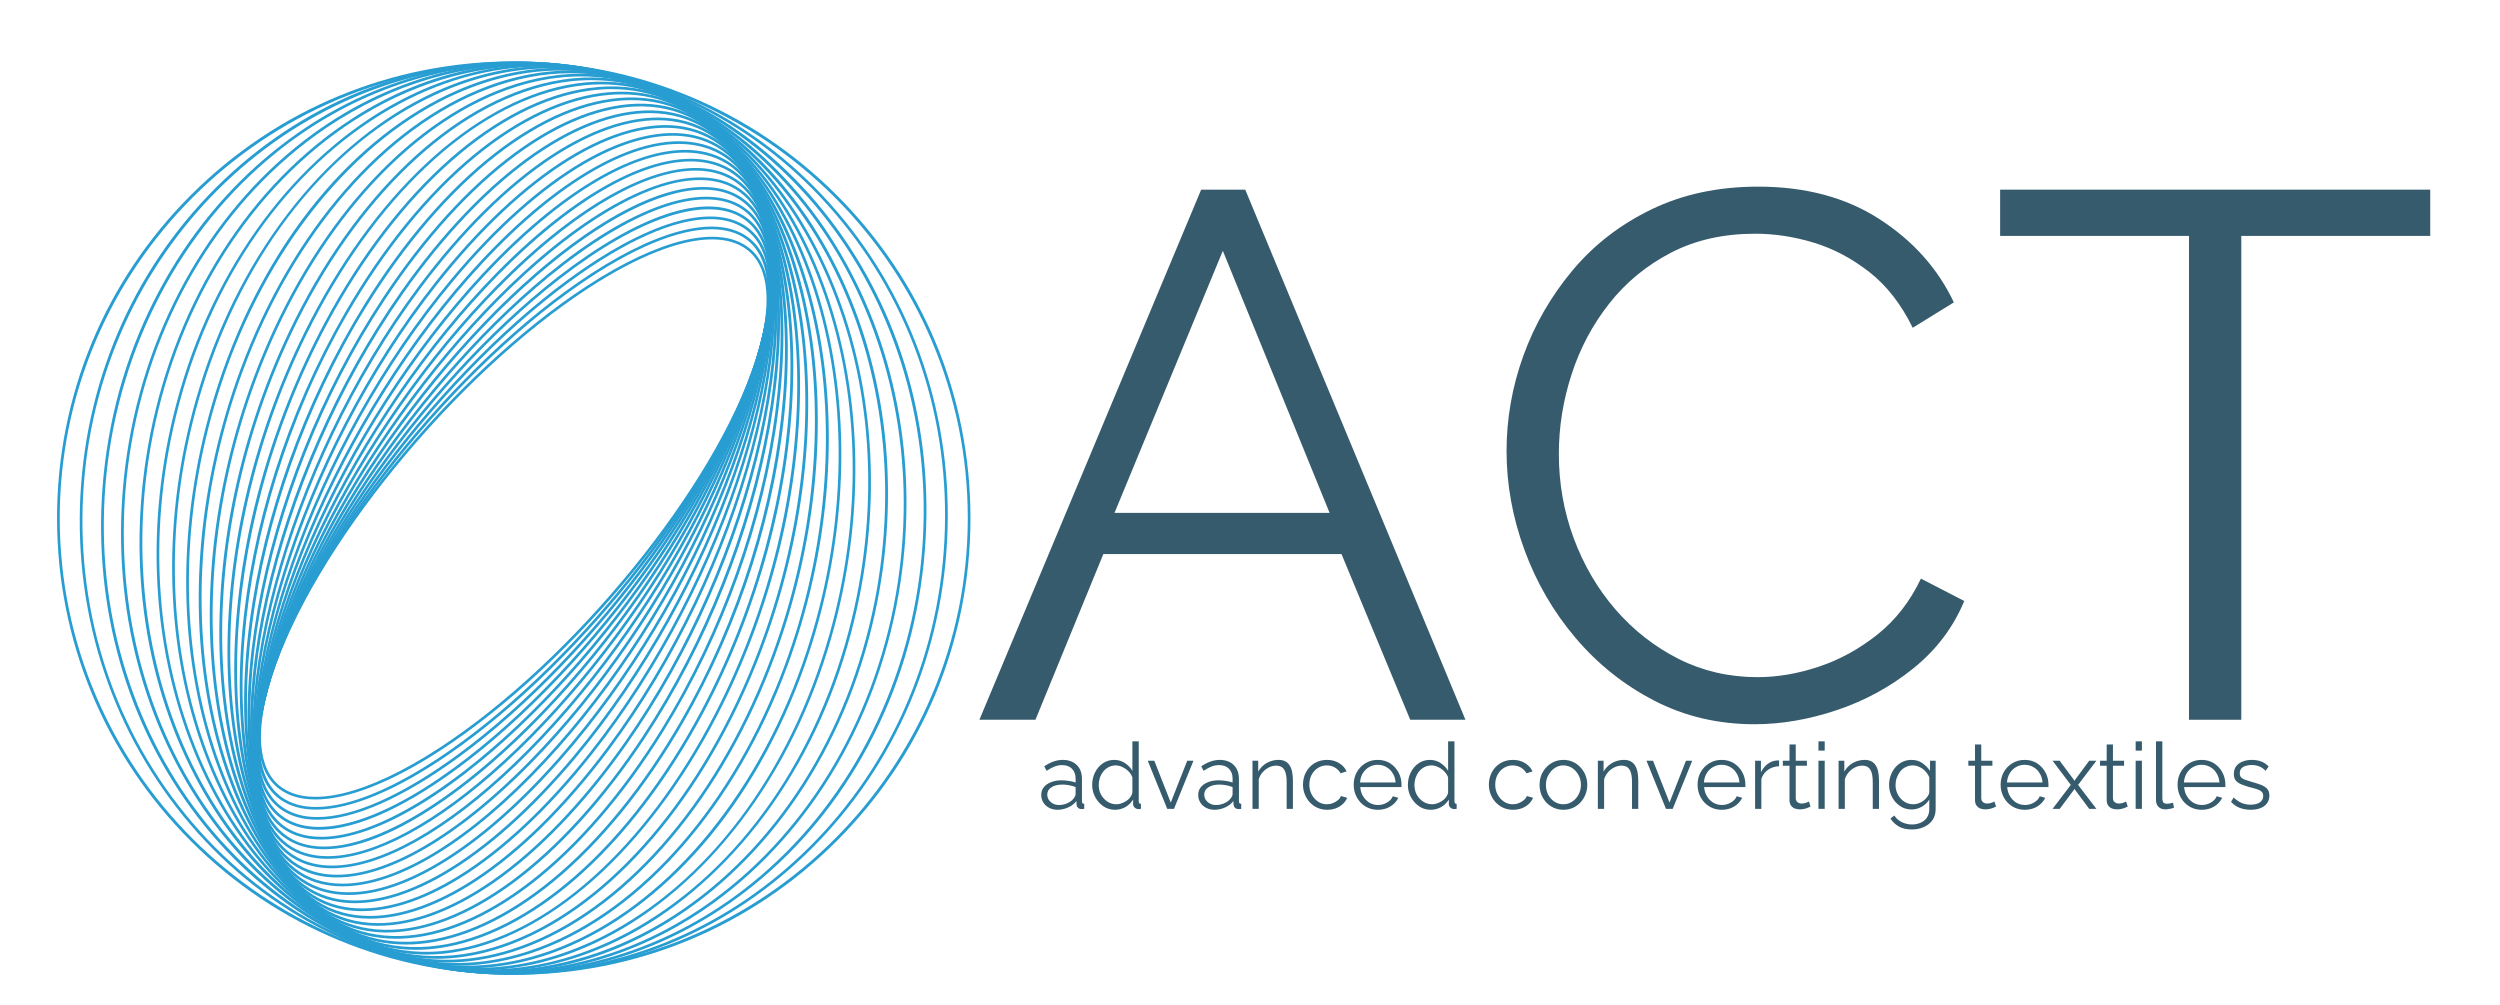 <svg xmlns="http://www.w3.org/2000/svg" xmlns:xlink="http://www.w3.org/1999/xlink" width="500" viewBox="0 0 375 150.75" height="201" preserveAspectRatio="xMidYMid meet"><defs><g></g><clipPath id="fc875254aa"><path d="M 18 9 L 136 9 L 136 146.977 L 18 146.977 Z M 18 9 " clip-rule="nonzero"></path></clipPath><clipPath id="e318113d05"><path d="M 15 9 L 139 9 L 139 146.977 L 15 146.977 Z M 15 9 " clip-rule="nonzero"></path></clipPath><clipPath id="3e8c6aab97"><path d="M 11 9 L 143 9 L 143 146.977 L 11 146.977 Z M 11 9 " clip-rule="nonzero"></path></clipPath><clipPath id="ee248095c8"><path d="M 8.555 9 L 145.574 9 L 145.574 146.977 L 8.555 146.977 Z M 8.555 9 " clip-rule="nonzero"></path></clipPath></defs><path fill="#289dd2" d="M 47.316 119.918 C 45.105 119.918 43.258 119.387 41.836 118.305 C 38.281 115.59 37.766 109.578 40.391 101.379 C 46.512 82.23 67.883 55.996 88.031 42.891 C 98.941 35.793 107.781 33.695 112.285 37.133 C 115.84 39.844 116.355 45.855 113.734 54.055 C 107.613 73.203 86.238 99.441 66.094 112.547 C 58.617 117.406 52.117 119.922 47.316 119.922 Z M 106.793 35.91 C 102.09 35.91 95.668 38.41 88.254 43.23 C 68.172 56.293 46.871 82.434 40.777 101.504 C 38.211 109.527 38.676 115.379 42.086 117.984 C 46.441 121.309 55.113 119.203 65.871 112.203 C 85.953 99.145 107.254 73.004 113.352 53.934 C 115.918 45.906 115.453 40.055 112.043 37.453 C 110.688 36.418 108.914 35.91 106.793 35.91 Z M 106.793 35.91 " fill-opacity="1" fill-rule="nonzero"></path><path fill="#289dd2" d="M 47.414 121.441 C 45.277 121.441 43.465 120.941 42.031 119.926 C 38.305 117.277 37.543 111.516 39.828 103.266 C 45.207 83.82 66.227 56.504 86.688 42.363 C 97.98 34.555 107.242 32.059 112.094 35.508 C 115.82 38.156 116.582 43.918 114.301 52.172 C 108.918 71.613 87.898 98.934 67.441 113.074 L 67.324 112.906 L 67.441 113.074 C 59.477 118.578 52.52 121.441 47.414 121.441 Z M 106.699 34.387 C 101.691 34.387 94.82 37.234 86.918 42.695 C 66.527 56.789 45.578 84.008 40.219 103.371 C 38.016 111.328 38.742 117.09 42.266 119.594 C 43.637 120.566 45.375 121.047 47.43 121.047 C 52.438 121.047 59.309 118.199 67.211 112.738 C 87.602 98.645 108.551 71.426 113.91 52.062 C 116.113 44.105 115.387 38.344 111.863 35.84 C 110.492 34.867 108.754 34.387 106.699 34.387 Z M 106.699 34.387 " fill-opacity="1" fill-rule="nonzero"></path><path fill="#289dd2" d="M 47.598 122.957 C 45.531 122.957 43.754 122.488 42.316 121.539 C 38.469 119 37.441 113.344 39.34 105.176 C 43.926 85.477 64.516 57.094 85.242 41.902 C 96.898 33.359 106.582 30.441 111.812 33.895 C 115.66 36.434 116.688 42.094 114.789 50.258 C 110.203 69.957 89.613 98.344 68.887 113.531 L 68.766 113.367 L 68.887 113.531 C 60.441 119.723 53.031 122.957 47.598 122.957 Z M 106.508 32.871 C 101.184 32.871 93.863 36.086 85.48 42.23 C 64.82 57.371 44.301 85.648 39.734 105.266 C 37.875 113.254 38.848 118.762 42.539 121.199 C 43.918 122.113 45.629 122.559 47.617 122.559 C 52.941 122.559 60.262 119.344 68.645 113.203 C 89.305 98.062 109.824 69.781 114.391 50.168 C 116.25 42.18 115.281 36.672 111.59 34.234 C 110.207 33.32 108.496 32.871 106.508 32.871 Z M 106.508 32.871 " fill-opacity="1" fill-rule="nonzero"></path><path fill="#289dd2" d="M 47.875 124.461 C 45.883 124.461 44.141 124.027 42.695 123.145 C 38.723 120.719 37.418 115.172 38.934 107.109 C 42.668 87.199 62.75 57.773 83.699 41.52 C 95.691 32.215 105.801 28.848 111.434 32.289 C 115.406 34.715 116.711 40.258 115.195 48.324 C 111.461 68.234 91.379 97.66 70.43 113.914 C 61.516 120.828 53.645 124.461 47.875 124.461 Z M 106.273 31.398 C 104.477 31.398 102.457 31.754 100.258 32.469 C 95.43 34.035 89.941 37.191 83.945 41.84 C 63.062 58.043 43.051 87.355 39.328 107.184 C 37.852 115.066 39.086 120.469 42.906 122.801 C 45.512 124.391 49.301 124.449 53.871 122.965 C 58.695 121.398 64.184 118.246 70.18 113.594 L 70.305 113.754 L 70.18 113.594 C 91.062 97.395 111.078 68.078 114.797 48.25 C 116.273 40.367 115.039 34.969 111.223 32.637 C 109.871 31.812 108.203 31.398 106.273 31.398 Z M 106.273 31.398 " fill-opacity="1" fill-rule="nonzero"></path><path fill="#289dd2" d="M 48.203 125.926 C 46.277 125.926 44.586 125.531 43.176 124.738 C 39.07 122.434 37.492 117.012 38.613 109.066 C 41.441 88.984 60.93 58.551 82.055 41.223 C 88.234 36.152 93.945 32.668 99.035 30.859 C 103.922 29.117 108.043 29.062 110.953 30.699 C 115.059 33.004 116.637 38.426 115.516 46.371 C 112.688 66.453 93.199 96.887 72.074 114.215 C 65.895 119.281 60.184 122.77 55.094 124.578 C 52.574 125.477 50.254 125.926 48.203 125.926 Z M 105.926 29.914 C 103.922 29.914 101.648 30.355 99.168 31.238 C 94.199 33.008 88.371 36.566 82.312 41.535 C 61.254 58.805 41.832 89.125 39.012 109.121 C 37.918 116.891 39.426 122.168 43.375 124.387 C 46.18 125.961 50.184 125.898 54.961 124.195 C 59.93 122.43 65.758 118.867 71.816 113.898 C 92.875 96.629 112.297 66.309 115.113 46.312 C 116.211 38.547 114.703 33.27 110.754 31.047 C 109.406 30.293 107.781 29.914 105.926 29.914 Z M 105.926 29.914 " fill-opacity="1" fill-rule="nonzero"></path><path fill="#289dd2" d="M 48.641 127.387 C 46.797 127.387 45.16 127.031 43.762 126.312 C 39.516 124.133 37.656 118.848 38.379 111.031 C 40.246 90.828 59.055 59.414 80.309 41.004 C 86.527 35.617 92.578 31.703 97.805 29.684 C 102.898 27.711 107.242 27.52 110.363 29.121 C 114.609 31.301 116.469 36.586 115.746 44.402 C 113.879 64.605 95.07 96.02 73.816 114.43 L 73.684 114.273 L 73.816 114.43 C 67.598 119.816 61.547 123.734 56.32 125.754 C 53.504 126.844 50.918 127.387 48.641 127.387 Z M 105.508 28.449 C 99.098 28.449 90.211 32.969 80.578 41.312 C 59.395 59.664 40.645 90.957 38.785 111.07 C 38.078 118.707 39.863 123.855 43.949 125.953 C 45.293 126.645 46.863 126.984 48.621 126.984 C 55.031 126.984 63.918 122.465 73.551 114.121 C 94.734 95.77 113.484 64.477 115.344 44.363 C 116.051 36.727 114.266 31.582 110.18 29.48 C 108.832 28.789 107.266 28.449 105.508 28.449 Z M 105.508 28.449 " fill-opacity="1" fill-rule="nonzero"></path><path fill="#289dd2" d="M 49.148 128.824 C 47.418 128.824 45.844 128.512 44.465 127.867 C 40.074 125.82 37.922 120.684 38.246 113.012 C 39.094 92.738 57.137 60.379 78.465 40.883 C 91.098 29.332 102.762 24.355 109.66 27.57 C 114.051 29.613 116.203 34.75 115.879 42.422 C 115.031 62.695 96.988 95.055 75.66 114.551 C 65.555 123.793 56.07 128.824 49.148 128.824 Z M 104.953 27.008 C 98.152 27.008 88.773 32.008 78.738 41.18 C 57.48 60.617 39.496 92.844 38.652 113.027 C 38.336 120.523 40.406 125.527 44.637 127.5 C 45.969 128.121 47.492 128.426 49.172 128.426 C 55.973 128.426 65.355 123.426 75.391 114.25 C 96.645 94.816 114.629 62.586 115.477 42.406 C 115.789 34.91 113.723 29.906 109.492 27.934 C 108.156 27.312 106.633 27.008 104.953 27.008 Z M 104.953 27.008 " fill-opacity="1" fill-rule="nonzero"></path><path fill="#289dd2" d="M 49.797 130.238 C 48.152 130.238 46.641 129.961 45.289 129.395 C 40.742 127.492 38.297 122.512 38.215 114.992 C 37.992 94.703 55.176 61.441 76.52 40.855 C 89.352 28.48 101.434 22.941 108.84 26.039 C 113.387 27.941 115.832 32.922 115.914 40.438 C 116.137 60.73 98.953 93.992 77.609 114.578 L 77.469 114.43 L 77.609 114.578 C 67.121 124.691 57.137 130.238 49.797 130.238 Z M 104.309 25.594 C 97.09 25.594 87.211 31.105 76.801 41.148 C 55.523 61.668 38.398 94.793 38.621 114.988 C 38.703 122.332 41.062 127.184 45.445 129.02 C 46.758 129.566 48.227 129.836 49.82 129.836 C 57.039 129.836 66.918 124.328 77.328 114.285 C 98.605 93.766 115.73 60.641 115.508 40.441 C 115.426 33.098 113.066 28.246 108.684 26.414 C 107.371 25.863 105.902 25.594 104.309 25.594 Z M 104.309 25.594 " fill-opacity="1" fill-rule="nonzero"></path><path fill="#289dd2" d="M 50.539 131.617 C 48.996 131.617 47.559 131.375 46.242 130.891 C 41.531 129.145 38.781 124.332 38.289 116.977 C 36.938 96.723 53.168 62.605 74.473 40.93 C 87.449 27.723 99.941 21.598 107.883 24.543 C 112.598 26.289 115.348 31.098 115.84 38.457 C 117.191 58.711 100.961 92.824 79.656 114.504 C 68.824 125.527 58.328 131.617 50.539 131.617 Z M 103.57 24.219 C 95.902 24.219 85.52 30.27 74.762 41.215 C 53.527 62.816 37.348 96.793 38.691 116.949 C 39.176 124.133 41.832 128.82 46.383 130.508 C 54.172 133.398 66.5 127.305 79.367 114.215 L 79.512 114.359 L 79.367 114.215 C 100.598 92.613 116.781 58.637 115.434 38.48 C 114.953 31.297 112.293 26.609 107.742 24.922 C 106.469 24.449 105.07 24.215 103.57 24.215 Z M 103.57 24.219 " fill-opacity="1" fill-rule="nonzero"></path><path fill="#289dd2" d="M 51.371 132.953 C 49.941 132.953 48.594 132.754 47.34 132.352 C 42.449 130.77 39.383 126.137 38.477 118.953 C 35.941 98.797 51.125 63.875 72.324 41.113 C 85.398 27.078 98.281 20.34 106.789 23.086 C 111.68 24.664 114.746 29.297 115.652 36.48 C 118.188 56.637 103.004 91.559 81.805 114.32 L 81.656 114.184 L 81.805 114.32 C 70.656 126.289 59.645 132.953 51.371 132.953 Z M 102.738 22.883 C 94.59 22.883 83.691 29.5 72.621 41.387 C 51.492 64.074 36.355 98.848 38.879 118.902 C 39.766 125.918 42.73 130.434 47.465 131.965 C 48.684 132.355 49.996 132.551 51.387 132.551 C 59.535 132.551 70.434 125.93 81.508 114.043 C 102.637 91.359 117.773 56.586 115.246 36.531 C 114.363 29.512 111.395 25 106.664 23.469 C 105.445 23.074 104.129 22.883 102.738 22.883 Z M 102.738 22.883 " fill-opacity="1" fill-rule="nonzero"></path><path fill="#289dd2" d="M 52.289 134.246 C 50.992 134.246 49.754 134.086 48.586 133.766 C 43.5 132.367 40.109 127.926 38.785 120.918 C 35.008 100.918 49.047 65.246 70.078 41.406 C 83.188 26.547 96.445 19.164 105.543 21.668 C 110.629 23.062 114.02 27.504 115.344 34.516 C 119.121 54.516 105.082 90.184 84.051 114.027 L 83.898 113.891 L 84.051 114.027 C 72.625 126.977 61.09 134.246 52.289 134.246 Z M 101.82 21.59 C 93.148 21.59 81.73 28.812 70.383 41.676 C 49.422 65.438 35.426 100.949 39.184 120.844 C 40.477 127.691 43.766 132.023 48.691 133.375 C 57.637 135.836 70.742 128.5 83.746 113.758 C 104.707 89.996 118.699 54.484 114.941 34.59 C 113.648 27.746 110.359 23.41 105.434 22.059 C 104.293 21.746 103.086 21.59 101.82 21.59 Z M 101.82 21.59 " fill-opacity="1" fill-rule="nonzero"></path><path fill="#289dd2" d="M 53.234 135.48 C 52.109 135.48 51.027 135.363 50 135.133 C 44.699 133.934 40.973 129.695 39.219 122.867 C 34.145 103.09 46.934 66.734 67.73 41.82 C 74.23 34.035 81.051 27.953 87.457 24.227 C 93.695 20.605 99.461 19.246 104.133 20.301 C 109.434 21.5 113.16 25.742 114.914 32.566 C 119.988 52.344 107.195 88.703 86.398 113.613 C 79.898 121.398 73.078 127.484 66.672 131.203 C 61.809 134.031 57.23 135.477 53.238 135.477 Z M 100.891 20.359 C 96.969 20.359 92.461 21.789 87.66 24.578 C 81.297 28.277 74.512 34.328 68.039 42.078 C 47.316 66.902 34.562 103.098 39.609 122.762 C 41.32 129.434 44.945 133.574 50.086 134.734 C 54.652 135.77 60.316 134.426 66.465 130.855 C 72.828 127.152 79.613 121.105 86.086 113.352 L 86.242 113.48 L 86.086 113.352 C 106.809 88.531 119.562 52.336 114.516 32.668 C 112.805 25.996 109.184 21.855 104.043 20.695 C 103.043 20.469 101.988 20.355 100.891 20.355 Z M 100.891 20.359 " fill-opacity="1" fill-rule="nonzero"></path><path fill="#289dd2" d="M 54.316 136.672 C 53.375 136.672 52.465 136.594 51.586 136.438 C 46.051 135.461 41.969 131.43 39.777 124.789 C 33.352 105.301 44.797 68.32 65.285 42.355 C 71.73 34.188 78.609 27.73 85.176 23.68 C 91.566 19.738 97.57 18.117 102.539 18.996 C 108.074 19.977 112.156 24.004 114.348 30.648 C 120.773 50.133 109.332 87.113 88.84 113.082 L 88.68 112.953 L 88.84 113.082 C 82.395 121.25 75.516 127.707 68.953 131.754 C 63.691 134.996 58.691 136.668 54.316 136.668 Z M 99.809 19.168 C 95.512 19.168 90.586 20.82 85.387 24.023 C 78.859 28.051 72.02 34.473 65.605 42.605 C 45.191 68.477 33.777 105.289 40.164 124.66 C 42.305 131.156 46.277 135.09 51.656 136.039 C 56.527 136.898 62.434 135.301 68.738 131.41 C 75.266 127.387 82.105 120.961 88.523 112.832 C 108.938 86.961 120.352 50.148 113.965 30.773 C 111.82 24.281 107.848 20.348 102.469 19.398 C 101.613 19.246 100.727 19.168 99.809 19.168 Z M 99.809 19.168 " fill-opacity="1" fill-rule="nonzero"></path><path fill="#289dd2" d="M 55.48 137.801 C 54.762 137.801 54.059 137.758 53.367 137.672 C 47.578 136.941 43.117 133.137 40.473 126.676 C 32.645 107.551 42.637 70.02 62.746 43.016 C 69.105 34.48 76.008 27.652 82.719 23.266 C 89.246 19 95.484 17.098 100.758 17.762 C 106.551 18.496 111.012 22.297 113.656 28.758 C 121.484 47.883 111.492 85.414 91.383 112.418 C 85.023 120.953 78.121 127.781 71.41 132.168 C 65.734 135.879 60.277 137.801 55.484 137.801 Z M 98.645 18.035 C 93.93 18.035 88.551 19.938 82.938 23.602 C 76.27 27.961 69.398 34.758 63.07 43.254 C 43.039 70.156 33.07 107.512 40.848 126.52 C 43.434 132.84 47.781 136.555 53.418 137.27 C 54.09 137.355 54.781 137.395 55.484 137.395 C 60.195 137.395 65.578 135.496 71.188 131.828 C 77.855 127.469 84.727 120.676 91.055 112.18 C 111.09 85.273 121.059 47.922 113.277 28.91 C 110.691 22.594 106.344 18.879 100.707 18.164 C 100.035 18.078 99.348 18.035 98.645 18.035 Z M 98.645 18.035 " fill-opacity="1" fill-rule="nonzero"></path><path fill="#289dd2" d="M 56.727 138.871 C 56.266 138.871 55.812 138.855 55.363 138.824 C 49.285 138.363 44.426 134.805 41.309 128.527 C 36.805 119.461 36.285 105.648 39.844 89.641 C 43.398 73.652 50.598 57.375 60.113 43.805 C 66.344 34.922 73.246 27.73 80.074 23 C 86.719 18.398 93.18 16.188 98.766 16.609 C 104.84 17.066 109.699 20.625 112.816 26.902 C 117.32 35.973 117.84 49.781 114.281 65.789 C 110.727 81.777 103.527 98.055 94.012 111.625 C 87.785 120.508 80.883 127.703 74.051 132.43 C 67.941 136.664 61.984 138.871 56.727 138.871 Z M 97.402 16.965 C 92.227 16.965 86.348 19.148 80.305 23.332 C 73.516 28.035 66.648 35.195 60.449 44.039 C 40.871 71.953 32.449 109.773 41.676 128.348 C 44.727 134.488 49.469 137.973 55.395 138.418 C 60.883 138.836 67.258 136.648 73.824 132.098 C 80.613 127.395 87.48 120.234 93.68 111.395 L 93.848 111.508 L 93.68 111.395 C 113.258 83.48 121.68 45.66 112.453 27.082 C 109.402 20.941 104.66 17.461 98.734 17.016 C 98.297 16.98 97.848 16.965 97.402 16.965 Z M 97.402 16.965 " fill-opacity="1" fill-rule="nonzero"></path><path fill="#289dd2" d="M 58.047 139.879 C 57.891 139.879 57.738 139.879 57.586 139.871 C 51.195 139.723 45.906 136.422 42.293 130.332 C 37.055 121.512 35.75 107.746 38.609 91.57 C 41.465 75.418 48.133 58.781 57.391 44.734 C 63.457 35.527 70.32 27.98 77.246 22.898 C 83.98 17.953 90.652 15.414 96.543 15.555 C 102.938 15.707 108.227 19.004 111.84 25.098 C 117.074 33.918 118.383 47.684 115.523 63.855 C 112.668 80.008 105.996 96.645 96.738 110.695 L 96.57 110.582 L 96.738 110.695 C 90.676 119.898 83.809 127.449 76.887 132.527 C 70.324 137.34 63.824 139.875 58.047 139.875 Z M 96.082 15.961 C 90.391 15.961 83.973 18.465 77.48 23.227 C 70.598 28.281 63.766 35.793 57.727 44.957 C 38.688 73.855 31.918 112.062 42.637 130.125 C 46.176 136.09 51.348 139.32 57.594 139.469 C 63.395 139.602 69.98 137.094 76.641 132.203 C 83.527 127.148 90.359 119.637 96.398 110.473 C 115.434 81.574 122.207 43.367 111.488 25.305 C 107.949 19.34 102.777 16.109 96.527 15.965 C 96.379 15.961 96.23 15.957 96.078 15.957 Z M 96.082 15.961 " fill-opacity="1" fill-rule="nonzero"></path><path fill="#289dd2" d="M 59.434 140.816 C 52.961 140.816 47.434 137.805 43.418 132.086 C 37.43 123.547 35.297 109.867 37.41 93.562 C 39.523 77.281 45.621 60.32 54.574 45.805 C 60.434 36.309 67.227 28.418 74.215 22.98 C 81.012 17.695 87.875 14.809 94.07 14.625 C 100.812 14.426 106.562 17.441 110.707 23.348 C 116.695 31.883 118.828 45.562 116.715 61.867 C 114.602 78.148 108.504 95.109 99.547 109.625 C 93.688 119.121 86.898 127.016 79.906 132.449 C 73.113 137.734 66.25 140.625 60.055 140.805 C 59.848 140.812 59.641 140.816 59.434 140.816 Z M 94.691 15.023 C 94.488 15.023 94.285 15.023 94.082 15.031 C 87.98 15.211 81.195 18.07 74.469 23.301 C 67.516 28.707 60.758 36.562 54.922 46.02 C 36.504 75.871 31.492 114.375 43.754 131.852 C 47.812 137.637 53.449 140.594 60.047 140.398 C 66.148 140.219 72.934 137.359 79.66 132.129 C 86.613 126.723 93.371 118.867 99.207 109.41 L 99.379 109.52 L 99.207 109.41 C 117.625 79.559 122.637 41.055 110.375 23.578 C 106.441 17.973 101.027 15.02 94.691 15.02 Z M 94.691 15.023 " fill-opacity="1" fill-rule="nonzero"></path><path fill="#289dd2" d="M 60.883 141.68 C 54.551 141.68 48.988 138.973 44.707 133.773 C 37.941 125.562 34.941 112.008 36.266 95.617 C 37.59 79.246 43.062 61.988 51.684 47.023 C 57.301 37.266 63.98 29.051 71 23.262 C 77.824 17.633 84.855 14.375 91.336 13.832 C 98.461 13.234 104.715 15.941 109.426 21.656 C 116.191 29.867 119.191 43.422 117.867 59.816 C 116.543 76.188 111.07 93.445 102.449 108.406 C 96.832 118.164 90.152 126.383 83.133 132.168 C 76.309 137.797 69.277 141.059 62.797 141.598 C 62.152 141.652 61.516 141.68 60.883 141.68 Z M 93.242 14.156 C 92.621 14.156 91.996 14.184 91.363 14.238 C 84.969 14.773 78.016 18 71.254 23.574 C 64.273 29.332 57.625 37.512 52.031 47.227 C 34.312 78 31.168 116.711 45.016 133.516 C 49.637 139.125 55.773 141.777 62.758 141.195 C 69.156 140.66 76.109 137.43 82.867 131.859 C 89.852 126.098 96.5 117.918 102.094 108.207 L 102.27 108.309 L 102.094 108.207 C 119.812 77.434 122.957 38.723 109.109 21.914 C 104.906 16.816 99.449 14.156 93.242 14.156 Z M 93.242 14.156 " fill-opacity="1" fill-rule="nonzero"></path><path fill="#289dd2" d="M 62.375 142.473 C 56.203 142.473 50.648 140.062 46.148 135.398 C 38.582 127.551 34.684 114.172 35.176 97.727 C 35.664 81.309 40.469 63.785 48.703 48.391 C 54.039 38.41 60.566 29.895 67.582 23.754 C 74.395 17.789 81.562 14.141 88.312 13.203 C 95.859 12.156 102.66 14.52 107.98 20.035 C 115.547 27.883 119.441 41.262 118.953 57.707 C 118.465 74.125 113.66 91.648 105.43 107.043 C 100.094 117.02 93.566 125.539 86.551 131.68 C 79.734 137.645 72.566 141.289 65.82 142.227 C 64.652 142.391 63.504 142.473 62.375 142.473 Z M 91.75 13.367 C 90.641 13.367 89.512 13.449 88.367 13.609 C 81.695 14.535 74.602 18.148 67.848 24.062 C 60.871 30.168 54.371 38.648 49.059 48.582 C 32.133 80.238 30.957 119.055 46.441 135.113 C 51.668 140.535 58.352 142.855 65.762 141.824 C 72.434 140.898 79.527 137.285 86.281 131.371 C 93.258 125.266 99.754 116.785 105.07 106.852 L 105.246 106.949 L 105.07 106.852 C 121.996 75.195 123.172 36.379 107.688 20.32 C 103.27 15.738 97.812 13.371 91.75 13.371 Z M 91.75 13.367 " fill-opacity="1" fill-rule="nonzero"></path><path fill="#289dd2" d="M 63.902 143.184 C 57.918 143.184 52.41 141.066 47.754 136.938 C 39.367 129.496 34.535 116.34 34.145 99.891 C 33.754 83.469 37.836 65.715 45.645 49.91 C 50.66 39.754 56.996 30.961 63.961 24.48 C 70.727 18.188 77.996 14.137 84.984 12.77 C 92.992 11.203 100.387 13.184 106.375 18.496 C 114.762 25.938 119.594 39.094 119.984 55.543 C 120.375 71.965 116.293 89.715 108.484 105.523 C 103.469 115.68 97.133 124.473 90.168 130.953 C 83.402 137.246 76.133 141.293 69.145 142.66 C 67.363 143.012 65.613 143.184 63.902 143.184 Z M 90.223 12.656 C 88.535 12.656 86.812 12.828 85.062 13.172 C 70.633 15.992 56.035 29.797 46.008 50.09 C 29.961 82.586 30.863 121.41 48.023 136.637 C 53.91 141.859 61.188 143.805 69.066 142.266 C 83.496 139.441 98.094 125.641 108.121 105.344 L 108.301 105.434 L 108.121 105.344 C 124.168 72.848 123.266 34.023 106.105 18.797 C 101.527 14.738 96.109 12.656 90.223 12.656 Z M 90.223 12.656 " fill-opacity="1" fill-rule="nonzero"></path><path fill="#289dd2" d="M 65.449 143.816 C 59.68 143.816 54.273 141.992 49.527 138.395 C 40.305 131.402 34.496 118.516 33.18 102.109 C 31.863 85.73 35.18 67.789 42.516 51.59 C 51.867 30.949 66.383 16.355 81.344 12.562 C 89.848 10.402 97.887 11.953 104.598 17.039 C 113.824 24.027 119.629 36.918 120.949 53.324 C 122.262 69.707 118.949 87.648 111.609 103.844 L 111.426 103.762 L 111.609 103.844 C 102.262 124.488 87.746 139.078 72.781 142.871 C 70.289 143.504 67.84 143.82 65.449 143.82 Z M 88.672 12.023 C 86.316 12.023 83.902 12.332 81.441 12.957 C 66.602 16.723 52.188 31.227 42.887 51.758 C 27.805 85.047 30.898 123.766 49.773 138.07 C 56.383 143.082 64.305 144.605 72.684 142.48 C 87.527 138.711 101.941 124.207 111.242 103.676 C 126.32 70.391 123.23 31.668 104.355 17.363 C 99.684 13.82 94.355 12.023 88.672 12.023 Z M 88.672 12.023 " fill-opacity="1" fill-rule="nonzero"></path><path fill="#289dd2" d="M 67.008 144.375 C 61.492 144.375 56.234 142.824 51.473 139.754 C 41.391 133.258 34.578 120.691 32.289 104.375 C 30.004 88.082 32.504 69.988 39.32 53.43 C 47.879 32.656 62.105 17.395 77.383 12.605 C 86.414 9.773 95.152 10.84 102.66 15.676 C 112.742 22.176 119.555 34.742 121.844 51.059 C 124.129 67.352 121.629 85.445 114.812 102.004 L 114.625 101.926 L 114.812 102.004 C 106.254 122.773 92.027 138.039 76.75 142.824 C 73.449 143.859 70.184 144.375 67.008 144.375 Z M 87.117 11.465 C 83.98 11.465 80.762 11.973 77.5 12.992 C 62.336 17.746 48.207 32.922 39.695 53.582 C 25.68 87.613 31.062 126.113 51.691 139.414 C 56.387 142.438 61.57 143.965 67.012 143.965 C 70.148 143.965 73.367 143.457 76.629 142.438 C 91.789 137.684 105.922 122.508 114.434 101.848 C 128.449 67.816 123.066 29.316 102.438 16.02 C 97.742 12.992 92.559 11.465 87.117 11.465 Z M 87.117 11.465 " fill-opacity="1" fill-rule="nonzero"></path><path fill="#289dd2" d="M 68.555 144.852 C 63.336 144.852 58.289 143.566 53.59 141.012 C 42.633 135.051 34.781 122.859 31.477 106.684 C 28.176 90.527 29.805 72.328 36.062 55.438 C 43.766 34.637 57.609 18.75 73.086 12.945 C 82.668 9.352 92.16 9.863 100.539 14.422 C 111.492 20.383 119.348 32.574 122.652 48.75 C 125.953 64.902 124.324 83.105 118.066 99.996 C 110.359 120.797 96.52 136.684 81.039 142.488 C 76.832 144.066 72.645 144.852 68.555 144.852 Z M 85.57 10.988 C 81.531 10.988 77.391 11.766 73.23 13.328 C 57.859 19.094 44.105 34.887 36.441 55.578 C 23.582 90.293 31.359 128.457 53.781 140.656 C 62.051 145.16 71.43 145.66 80.895 142.109 C 96.266 136.344 110.02 120.547 117.684 99.855 L 117.875 99.93 L 117.684 99.855 C 130.543 65.145 122.762 26.977 100.344 14.777 C 95.707 12.254 90.719 10.988 85.566 10.988 Z M 85.57 10.988 " fill-opacity="1" fill-rule="nonzero"></path><path fill="#289dd2" d="M 70.082 145.254 C 65.207 145.254 60.43 144.223 55.879 142.156 C 44.039 136.777 35.113 125.012 30.746 109.031 C 26.387 93.07 27.098 74.809 32.746 57.609 C 36.16 47.195 41.305 37.648 47.613 29.992 C 53.727 22.574 60.938 16.91 68.469 13.602 C 78.617 9.152 88.914 9.039 98.246 13.277 C 110.09 18.656 119.016 30.422 123.379 46.402 C 127.738 62.363 127.031 80.625 121.383 97.824 C 117.965 108.234 112.82 117.785 106.512 125.441 C 100.398 132.855 93.188 138.523 85.656 141.828 C 80.457 144.113 75.215 145.254 70.082 145.254 Z M 84.043 10.586 C 78.965 10.586 73.781 11.715 68.633 13.977 C 53.172 20.766 39.902 37.121 33.133 57.738 C 27.508 74.863 26.801 93.043 31.141 108.926 C 35.473 124.789 44.32 136.461 56.051 141.789 C 65.273 145.977 75.457 145.863 85.496 141.457 C 100.957 134.672 114.227 118.316 120.996 97.699 L 121.191 97.762 L 120.996 97.699 C 126.621 80.574 127.328 62.395 122.988 46.508 C 118.656 30.648 109.809 18.977 98.078 13.648 C 93.586 11.609 88.863 10.59 84.043 10.59 Z M 84.043 10.586 " fill-opacity="1" fill-rule="nonzero"></path><path fill="#289dd2" d="M 71.566 145.578 C 67.086 145.578 62.656 144.777 58.355 143.176 C 45.609 138.426 35.582 127.145 30.113 111.414 C 24.652 95.703 24.391 77.426 29.383 59.953 C 32.379 49.453 37 40.082 43.109 32.09 C 48.945 24.465 56.004 18.422 63.535 14.617 C 74.25 9.207 85.398 8.387 95.773 12.254 C 108.516 17.008 118.543 28.285 124.012 44.016 C 129.473 59.73 129.734 78.004 124.746 95.477 L 124.551 95.422 L 124.746 95.477 C 121.746 105.977 117.129 115.352 111.016 123.344 C 105.184 130.969 98.121 137.012 90.594 140.812 C 84.32 143.984 77.895 145.578 71.566 145.578 Z M 82.562 10.262 C 76.293 10.262 69.93 11.84 63.719 14.98 C 48.066 22.887 35.695 39.32 29.77 60.062 C 24.805 77.457 25.062 95.648 30.496 111.281 C 35.926 126.898 45.867 138.09 58.496 142.797 C 68.762 146.625 79.801 145.812 90.41 140.449 C 106.062 132.543 118.434 116.109 124.359 95.367 C 129.324 77.973 129.066 59.781 123.633 44.148 C 118.203 28.535 108.262 17.344 95.633 12.637 C 91.379 11.051 86.996 10.262 82.562 10.262 Z M 82.562 10.262 " fill-opacity="1" fill-rule="nonzero"></path><path fill="#289dd2" d="M 72.91 145.812 C 68.891 145.812 64.906 145.23 61.008 144.066 C 47.355 139.992 36.195 129.25 29.578 113.832 C 22.973 98.426 21.688 80.184 25.973 62.473 C 28.484 52.082 32.691 42.668 38.469 34.492 C 43.98 26.691 50.84 20.305 58.297 16.016 C 63.77 12.867 69.492 10.859 75.309 10.035 C 81.328 9.188 87.32 9.637 93.121 11.367 C 106.773 15.441 117.934 26.18 124.551 41.602 C 131.156 57.008 132.441 75.246 128.156 92.961 L 127.961 92.914 L 128.156 92.961 C 125.645 103.352 121.438 112.766 115.66 120.941 C 110.148 128.738 103.289 135.129 95.832 139.418 C 90.359 142.562 84.637 144.574 78.82 145.395 C 76.844 145.672 74.875 145.812 72.91 145.812 Z M 81.152 10.008 C 73.516 10.008 65.844 12.145 58.5 16.363 C 43.027 25.258 31.316 42.098 26.367 62.566 C 22.102 80.195 23.375 98.344 29.949 113.668 C 36.516 128.977 47.59 139.637 61.121 143.68 C 72.523 147.082 84.453 145.488 95.625 139.066 C 111.098 130.176 122.809 113.336 127.758 92.867 C 132.023 75.238 130.75 57.09 124.176 41.766 C 117.609 26.453 106.535 15.797 93 11.754 C 89.094 10.59 85.129 10.008 81.152 10.008 Z M 81.152 10.008 " fill-opacity="1" fill-rule="nonzero"></path><path fill="#289dd2" d="M 74.168 145.996 C 70.707 145.996 67.258 145.602 63.848 144.816 C 49.273 141.461 36.949 131.324 29.148 116.27 C 21.352 101.23 19 83.082 22.527 65.168 C 26.508 44.957 37.535 27.699 52.781 17.816 C 58.496 14.113 64.57 11.602 70.844 10.348 C 77.336 9.051 83.871 9.141 90.281 10.617 C 104.855 13.973 117.176 24.109 124.98 39.164 C 132.777 54.203 135.129 72.352 131.602 90.27 C 127.621 110.477 116.594 127.734 101.348 137.621 C 95.633 141.32 89.559 143.832 83.285 145.086 C 80.254 145.691 77.207 145.992 74.168 145.992 Z M 80.047 9.863 C 70.77 9.863 61.438 12.688 53.004 18.152 C 37.844 27.977 26.883 45.141 22.926 65.242 C 15.684 102.027 34.082 137.547 63.938 144.422 C 67.277 145.191 70.676 145.57 74.078 145.57 C 83.355 145.57 92.688 142.746 101.125 137.281 C 116.281 127.457 127.242 110.293 131.199 90.191 C 138.441 53.406 120.043 17.887 90.188 11.012 C 86.848 10.242 83.449 9.863 80.047 9.863 Z M 80.047 9.863 " fill-opacity="1" fill-rule="nonzero"></path><g clip-path="url(#fc875254aa)"><path fill="#289dd2" d="M 75.188 146.105 C 72.41 146.105 69.633 145.879 66.871 145.414 C 51.371 142.828 37.863 133.352 28.832 118.727 C 19.809 104.113 16.336 86.109 19.055 68.031 C 22.031 48.27 32.223 30.773 47.02 20.031 C 59.105 11.262 73.395 7.703 87.258 10.016 C 102.754 12.605 116.266 22.082 125.293 36.707 C 134.32 51.32 137.789 69.32 135.07 87.398 C 132.094 107.164 121.902 124.656 107.109 135.402 C 97.43 142.426 86.34 146.109 75.188 146.109 Z M 78.941 9.734 C 67.871 9.734 56.867 13.387 47.258 20.363 C 32.551 31.039 22.418 48.438 19.457 68.094 C 13.871 105.207 35.172 139.711 66.938 145.02 C 80.691 147.316 94.875 143.781 106.871 135.07 C 121.578 124.395 131.711 106.996 134.672 87.34 L 134.871 87.371 L 134.672 87.34 C 140.258 50.227 118.957 15.723 87.191 10.418 C 84.449 9.961 81.691 9.734 78.941 9.734 Z M 78.941 9.734 " fill-opacity="1" fill-rule="nonzero"></path></g><g clip-path="url(#e318113d05)"><path fill="#289dd2" d="M 76.105 146.184 C 74.102 146.184 72.09 146.074 70.078 145.859 C 53.648 144.086 38.93 135.328 28.633 121.203 C 18.34 107.078 13.699 89.281 15.562 71.082 C 16.566 61.27 19.379 52 23.918 43.531 C 28.305 35.344 34.066 28.332 41.039 22.684 C 53.516 12.586 68.789 7.93 84.047 9.574 C 100.477 11.348 115.199 20.105 125.496 34.23 C 135.789 48.352 140.43 66.152 138.566 84.348 C 137.559 94.16 134.746 103.43 130.207 111.902 C 125.82 120.09 120.062 127.102 113.086 132.746 C 102.258 141.516 89.316 146.18 76.109 146.18 Z M 78.023 9.656 C 64.906 9.656 52.059 14.289 41.301 23 C 27.16 34.449 17.93 51.988 15.969 71.125 C 12.141 108.477 36.438 141.82 70.125 145.457 C 85.273 147.09 100.438 142.469 112.828 132.434 C 126.969 120.988 136.199 103.449 138.16 84.312 L 138.363 84.332 L 138.16 84.312 C 141.988 46.957 117.691 13.613 84.004 9.977 C 82.008 9.762 80.008 9.656 78.02 9.656 Z M 78.023 9.656 " fill-opacity="1" fill-rule="nonzero"></path></g><g clip-path="url(#3e8c6aab97)"><path fill="#289dd2" d="M 76.793 146.219 C 75.691 146.219 74.586 146.188 73.48 146.129 C 56.113 145.219 40.16 137.246 28.559 123.68 C 16.965 110.117 11.105 92.582 12.062 74.309 C 13.02 56.039 20.68 39.215 33.629 26.938 C 46.586 14.656 63.281 8.395 80.648 9.301 C 98.012 10.215 113.965 18.188 125.566 31.754 C 137.164 45.316 143.023 62.852 142.066 81.121 L 141.863 81.113 L 142.066 81.121 C 141.109 99.395 133.449 116.219 120.496 128.496 C 108.367 139.996 92.957 146.219 76.789 146.219 Z M 77.375 9.625 C 43.164 9.625 14.371 37.977 12.465 74.332 C 11.516 92.5 17.34 109.93 28.871 123.414 C 40.398 136.895 56.246 144.82 73.5 145.723 C 74.602 145.781 75.699 145.812 76.793 145.812 C 92.855 145.812 108.168 139.629 120.219 128.203 C 133.094 115.996 140.711 99.27 141.66 81.102 C 142.613 62.934 136.789 45.504 125.258 32.02 C 113.73 18.535 97.883 10.613 80.629 9.707 C 79.539 9.652 78.453 9.625 77.375 9.625 Z M 77.375 9.625 " fill-opacity="1" fill-rule="nonzero"></path></g><g clip-path="url(#ee248095c8)"><path fill="#289dd2" d="M 77.062 146.223 C 58.766 146.223 41.562 139.098 28.625 126.16 C 15.68 113.219 8.555 96.016 8.555 77.719 C 8.555 59.418 15.68 42.215 28.621 29.273 C 41.562 16.336 58.766 9.211 77.062 9.211 C 95.363 9.211 112.566 16.336 125.504 29.273 C 138.445 42.215 145.57 59.418 145.57 77.715 C 145.57 96.012 138.445 113.219 125.504 126.156 C 112.566 139.094 95.363 146.223 77.062 146.223 Z M 77.062 9.613 C 39.512 9.613 8.961 40.164 8.961 77.719 C 8.961 115.27 39.512 145.82 77.062 145.82 C 114.617 145.82 145.168 115.27 145.168 77.719 C 145.168 40.164 114.613 9.613 77.062 9.613 Z M 77.062 9.613 " fill-opacity="1" fill-rule="nonzero"></path></g><g fill="#365b6d" fill-opacity="1"><g transform="translate(145.566, 107.964)"><g><path d="M 34.609 -79.516 L 41.219 -79.516 L 74.25 0 L 65.969 0 L 55.656 -24.859 L 19.938 -24.859 L 9.75 0 L 1.344 0 Z M 53.875 -31.031 L 37.859 -70.344 L 21.609 -31.031 Z M 53.875 -31.031 "></path></g></g><g transform="translate(221.28, 107.964)"><g><path d="M 4.703 -40.312 C 4.703 -45.164 5.539 -49.926 7.219 -54.594 C 8.906 -59.258 11.352 -63.516 14.562 -67.359 C 17.77 -71.211 21.723 -74.273 26.422 -76.547 C 31.129 -78.828 36.473 -79.969 42.453 -79.969 C 49.547 -79.969 55.609 -78.344 60.641 -75.094 C 65.68 -71.844 69.398 -67.68 71.797 -62.609 L 65.625 -58.797 C 63.914 -62.305 61.754 -65.086 59.141 -67.141 C 56.523 -69.191 53.742 -70.664 50.797 -71.562 C 47.848 -72.457 44.914 -72.906 42 -72.906 C 37.219 -72.906 33 -71.953 29.344 -70.047 C 25.688 -68.148 22.609 -65.613 20.109 -62.438 C 17.609 -59.27 15.723 -55.723 14.453 -51.797 C 13.18 -47.879 12.547 -43.906 12.547 -39.875 C 12.547 -35.469 13.289 -31.25 14.781 -27.219 C 16.281 -23.188 18.375 -19.617 21.062 -16.516 C 23.75 -13.422 26.898 -10.957 30.516 -9.125 C 34.141 -7.301 38.082 -6.391 42.344 -6.391 C 45.32 -6.391 48.379 -6.91 51.516 -7.953 C 54.648 -8.992 57.582 -10.598 60.312 -12.766 C 63.039 -14.93 65.223 -17.734 66.859 -21.172 L 73.359 -17.812 C 71.711 -13.852 69.172 -10.488 65.734 -7.719 C 62.305 -4.957 58.484 -2.867 54.266 -1.453 C 50.047 -0.035 45.922 0.672 41.891 0.672 C 36.441 0.672 31.438 -0.504 26.875 -2.859 C 22.32 -5.211 18.383 -8.348 15.062 -12.266 C 11.738 -16.18 9.18 -20.582 7.391 -25.469 C 5.598 -30.363 4.703 -35.312 4.703 -40.312 Z M 4.703 -40.312 "></path></g></g><g transform="translate(298.114, 107.964)"><g><path d="M 66.422 -72.578 L 38.078 -72.578 L 38.078 0 L 30.234 0 L 30.234 -72.578 L 1.906 -72.578 L 1.906 -79.516 L 66.422 -79.516 Z M 66.422 -72.578 "></path></g></g></g><g fill="#365b6d" fill-opacity="1"><g transform="translate(155.731, 121.327)"><g><path d="M 0.453 -2.078 C 0.453 -2.535 0.582 -2.926 0.844 -3.25 C 1.102 -3.57 1.461 -3.82 1.922 -4 C 2.379 -4.188 2.906 -4.281 3.5 -4.281 C 3.852 -4.281 4.219 -4.25 4.594 -4.188 C 4.977 -4.133 5.316 -4.055 5.609 -3.953 L 5.609 -4.562 C 5.609 -5.164 5.426 -5.648 5.062 -6.016 C 4.707 -6.379 4.211 -6.562 3.578 -6.562 C 3.191 -6.562 2.812 -6.488 2.438 -6.344 C 2.062 -6.195 1.672 -5.984 1.266 -5.703 L 0.906 -6.375 C 1.375 -6.695 1.832 -6.938 2.281 -7.094 C 2.738 -7.258 3.203 -7.344 3.672 -7.344 C 4.555 -7.344 5.258 -7.086 5.781 -6.578 C 6.301 -6.078 6.562 -5.375 6.562 -4.469 L 6.562 -1.141 C 6.562 -1.004 6.586 -0.906 6.641 -0.844 C 6.691 -0.789 6.781 -0.758 6.906 -0.75 L 6.906 0 C 6.801 0.008 6.711 0.02 6.641 0.031 C 6.566 0.039 6.508 0.039 6.469 0.031 C 6.238 0.02 6.062 -0.051 5.938 -0.188 C 5.82 -0.332 5.758 -0.484 5.75 -0.641 L 5.734 -1.172 C 5.41 -0.754 4.988 -0.43 4.469 -0.203 C 3.957 0.023 3.43 0.141 2.891 0.141 C 2.43 0.141 2.016 0.039 1.641 -0.156 C 1.266 -0.352 0.973 -0.617 0.766 -0.953 C 0.555 -1.297 0.453 -1.672 0.453 -2.078 Z M 5.297 -1.531 C 5.398 -1.656 5.477 -1.773 5.531 -1.891 C 5.582 -2.016 5.609 -2.125 5.609 -2.219 L 5.609 -3.266 C 5.297 -3.391 4.969 -3.484 4.625 -3.547 C 4.289 -3.609 3.957 -3.641 3.625 -3.641 C 2.945 -3.641 2.398 -3.504 1.984 -3.234 C 1.566 -2.973 1.359 -2.609 1.359 -2.141 C 1.359 -1.879 1.426 -1.629 1.562 -1.391 C 1.707 -1.16 1.91 -0.969 2.172 -0.812 C 2.441 -0.656 2.758 -0.578 3.125 -0.578 C 3.57 -0.578 3.988 -0.664 4.375 -0.844 C 4.77 -1.02 5.078 -1.25 5.297 -1.531 Z M 5.297 -1.531 "></path></g></g></g><g fill="#365b6d" fill-opacity="1"><g transform="translate(163.28, 121.327)"><g><path d="M 0.547 -3.594 C 0.547 -4.27 0.688 -4.891 0.969 -5.453 C 1.258 -6.023 1.648 -6.484 2.141 -6.828 C 2.641 -7.172 3.211 -7.344 3.859 -7.344 C 4.453 -7.344 4.988 -7.18 5.469 -6.859 C 5.945 -6.547 6.316 -6.16 6.578 -5.703 L 6.578 -10.125 L 7.531 -10.125 L 7.531 -1.141 C 7.531 -1.004 7.555 -0.906 7.609 -0.844 C 7.66 -0.789 7.742 -0.758 7.859 -0.75 L 7.859 0 C 7.672 0.031 7.523 0.039 7.422 0.031 C 7.234 0.02 7.062 -0.055 6.906 -0.203 C 6.758 -0.348 6.688 -0.508 6.688 -0.688 L 6.688 -1.406 C 6.406 -0.926 6.02 -0.547 5.531 -0.266 C 5.039 0.004 4.531 0.141 4 0.141 C 3.5 0.141 3.039 0.039 2.625 -0.156 C 2.207 -0.363 1.844 -0.645 1.531 -1 C 1.219 -1.352 0.973 -1.754 0.797 -2.203 C 0.629 -2.648 0.547 -3.113 0.547 -3.594 Z M 6.578 -2.484 L 6.578 -4.719 C 6.461 -5.051 6.27 -5.352 6 -5.625 C 5.727 -5.895 5.426 -6.109 5.094 -6.266 C 4.758 -6.43 4.426 -6.516 4.094 -6.516 C 3.695 -6.516 3.344 -6.43 3.031 -6.266 C 2.719 -6.109 2.445 -5.891 2.219 -5.609 C 2 -5.336 1.828 -5.023 1.703 -4.672 C 1.586 -4.316 1.531 -3.957 1.531 -3.594 C 1.531 -3.195 1.594 -2.82 1.719 -2.469 C 1.852 -2.125 2.047 -1.816 2.297 -1.547 C 2.547 -1.273 2.832 -1.062 3.156 -0.906 C 3.477 -0.758 3.832 -0.688 4.219 -0.688 C 4.457 -0.688 4.703 -0.734 4.953 -0.828 C 5.211 -0.922 5.461 -1.047 5.703 -1.203 C 5.941 -1.367 6.141 -1.562 6.297 -1.781 C 6.453 -2.008 6.547 -2.242 6.578 -2.484 Z M 6.578 -2.484 "></path></g></g></g><g fill="#365b6d" fill-opacity="1"><g transform="translate(171.895, 121.327)"><g><path d="M 3.188 0 L 0.266 -7.219 L 1.25 -7.219 L 3.719 -0.938 L 6.188 -7.219 L 7.125 -7.219 L 4.203 0 Z M 3.188 0 "></path></g></g></g><g fill="#365b6d" fill-opacity="1"><g transform="translate(179.278, 121.327)"><g><path d="M 0.453 -2.078 C 0.453 -2.535 0.582 -2.926 0.844 -3.25 C 1.102 -3.57 1.461 -3.82 1.922 -4 C 2.379 -4.188 2.906 -4.281 3.5 -4.281 C 3.852 -4.281 4.219 -4.25 4.594 -4.188 C 4.977 -4.133 5.316 -4.055 5.609 -3.953 L 5.609 -4.562 C 5.609 -5.164 5.426 -5.648 5.062 -6.016 C 4.707 -6.379 4.211 -6.562 3.578 -6.562 C 3.191 -6.562 2.812 -6.488 2.438 -6.344 C 2.062 -6.195 1.672 -5.984 1.266 -5.703 L 0.906 -6.375 C 1.375 -6.695 1.832 -6.938 2.281 -7.094 C 2.738 -7.258 3.203 -7.344 3.672 -7.344 C 4.555 -7.344 5.258 -7.086 5.781 -6.578 C 6.301 -6.078 6.562 -5.375 6.562 -4.469 L 6.562 -1.141 C 6.562 -1.004 6.586 -0.906 6.641 -0.844 C 6.691 -0.789 6.781 -0.758 6.906 -0.75 L 6.906 0 C 6.801 0.008 6.711 0.02 6.641 0.031 C 6.566 0.039 6.508 0.039 6.469 0.031 C 6.238 0.02 6.062 -0.051 5.938 -0.188 C 5.82 -0.332 5.758 -0.484 5.75 -0.641 L 5.734 -1.172 C 5.41 -0.754 4.988 -0.43 4.469 -0.203 C 3.957 0.023 3.43 0.141 2.891 0.141 C 2.43 0.141 2.016 0.039 1.641 -0.156 C 1.266 -0.352 0.973 -0.617 0.766 -0.953 C 0.555 -1.297 0.453 -1.672 0.453 -2.078 Z M 5.297 -1.531 C 5.398 -1.656 5.477 -1.773 5.531 -1.891 C 5.582 -2.016 5.609 -2.125 5.609 -2.219 L 5.609 -3.266 C 5.297 -3.391 4.969 -3.484 4.625 -3.547 C 4.289 -3.609 3.957 -3.641 3.625 -3.641 C 2.945 -3.641 2.398 -3.504 1.984 -3.234 C 1.566 -2.973 1.359 -2.609 1.359 -2.141 C 1.359 -1.879 1.426 -1.629 1.562 -1.391 C 1.707 -1.16 1.91 -0.969 2.172 -0.812 C 2.441 -0.656 2.758 -0.578 3.125 -0.578 C 3.57 -0.578 3.988 -0.664 4.375 -0.844 C 4.77 -1.02 5.078 -1.25 5.297 -1.531 Z M 5.297 -1.531 "></path></g></g></g><g fill="#365b6d" fill-opacity="1"><g transform="translate(186.827, 121.327)"><g><path d="M 7.109 0 L 6.172 0 L 6.172 -4.031 C 6.172 -4.883 6.047 -5.504 5.797 -5.891 C 5.547 -6.285 5.148 -6.484 4.609 -6.484 C 4.242 -6.484 3.879 -6.395 3.516 -6.219 C 3.16 -6.039 2.844 -5.797 2.562 -5.484 C 2.289 -5.172 2.098 -4.816 1.984 -4.422 L 1.984 0 L 1.047 0 L 1.047 -7.219 L 1.906 -7.219 L 1.906 -5.578 C 2.094 -5.93 2.344 -6.238 2.656 -6.5 C 2.969 -6.77 3.32 -6.977 3.719 -7.125 C 4.125 -7.27 4.539 -7.344 4.969 -7.344 C 5.363 -7.344 5.695 -7.27 5.969 -7.125 C 6.25 -6.977 6.473 -6.766 6.641 -6.484 C 6.805 -6.211 6.926 -5.883 7 -5.5 C 7.07 -5.125 7.109 -4.703 7.109 -4.234 Z M 7.109 0 "></path></g></g></g><g fill="#365b6d" fill-opacity="1"><g transform="translate(194.902, 121.327)"><g><path d="M 4.172 0.141 C 3.641 0.141 3.156 0.039 2.719 -0.156 C 2.281 -0.352 1.895 -0.629 1.562 -0.984 C 1.238 -1.336 0.988 -1.738 0.812 -2.188 C 0.633 -2.645 0.547 -3.125 0.547 -3.625 C 0.547 -4.312 0.695 -4.938 1 -5.5 C 1.301 -6.062 1.723 -6.508 2.266 -6.844 C 2.816 -7.176 3.445 -7.344 4.156 -7.344 C 4.832 -7.344 5.426 -7.188 5.938 -6.875 C 6.457 -6.57 6.844 -6.156 7.094 -5.625 L 6.188 -5.328 C 5.977 -5.703 5.691 -5.992 5.328 -6.203 C 4.961 -6.41 4.555 -6.516 4.109 -6.516 C 3.629 -6.516 3.191 -6.391 2.797 -6.141 C 2.398 -5.891 2.082 -5.547 1.844 -5.109 C 1.613 -4.68 1.5 -4.188 1.5 -3.625 C 1.5 -3.082 1.617 -2.586 1.859 -2.141 C 2.098 -1.703 2.414 -1.348 2.812 -1.078 C 3.207 -0.816 3.645 -0.688 4.125 -0.688 C 4.438 -0.688 4.738 -0.742 5.031 -0.859 C 5.32 -0.973 5.578 -1.125 5.797 -1.312 C 6.016 -1.5 6.16 -1.703 6.234 -1.922 L 7.172 -1.656 C 7.035 -1.312 6.816 -1 6.516 -0.719 C 6.223 -0.445 5.875 -0.234 5.469 -0.078 C 5.062 0.066 4.629 0.141 4.172 0.141 Z M 4.172 0.141 "></path></g></g></g><g fill="#365b6d" fill-opacity="1"><g transform="translate(202.507, 121.327)"><g><path d="M 4.156 0.141 C 3.633 0.141 3.148 0.039 2.703 -0.156 C 2.266 -0.352 1.883 -0.625 1.562 -0.969 C 1.238 -1.32 0.988 -1.723 0.812 -2.172 C 0.633 -2.629 0.547 -3.113 0.547 -3.625 C 0.547 -4.301 0.695 -4.922 1 -5.484 C 1.312 -6.047 1.738 -6.492 2.281 -6.828 C 2.832 -7.172 3.453 -7.344 4.141 -7.344 C 4.859 -7.344 5.484 -7.172 6.016 -6.828 C 6.547 -6.484 6.961 -6.031 7.266 -5.469 C 7.566 -4.914 7.719 -4.305 7.719 -3.641 C 7.719 -3.566 7.719 -3.492 7.719 -3.422 C 7.719 -3.359 7.711 -3.305 7.703 -3.266 L 1.531 -3.266 C 1.57 -2.754 1.711 -2.297 1.953 -1.891 C 2.203 -1.484 2.52 -1.16 2.906 -0.922 C 3.301 -0.691 3.734 -0.578 4.203 -0.578 C 4.672 -0.578 5.113 -0.695 5.531 -0.938 C 5.957 -1.176 6.254 -1.492 6.422 -1.891 L 7.234 -1.656 C 7.086 -1.32 6.859 -1.016 6.547 -0.734 C 6.242 -0.453 5.883 -0.234 5.469 -0.078 C 5.062 0.066 4.625 0.141 4.156 0.141 Z M 1.5 -3.953 L 6.828 -3.953 C 6.797 -4.473 6.656 -4.93 6.406 -5.328 C 6.164 -5.734 5.848 -6.047 5.453 -6.266 C 5.055 -6.492 4.625 -6.609 4.156 -6.609 C 3.688 -6.609 3.254 -6.492 2.859 -6.266 C 2.473 -6.047 2.156 -5.734 1.906 -5.328 C 1.664 -4.922 1.531 -4.461 1.5 -3.953 Z M 1.5 -3.953 "></path></g></g></g><g fill="#365b6d" fill-opacity="1"><g transform="translate(210.637, 121.327)"><g><path d="M 0.547 -3.594 C 0.547 -4.27 0.688 -4.891 0.969 -5.453 C 1.258 -6.023 1.648 -6.484 2.141 -6.828 C 2.641 -7.172 3.211 -7.344 3.859 -7.344 C 4.453 -7.344 4.988 -7.18 5.469 -6.859 C 5.945 -6.547 6.316 -6.16 6.578 -5.703 L 6.578 -10.125 L 7.531 -10.125 L 7.531 -1.141 C 7.531 -1.004 7.555 -0.906 7.609 -0.844 C 7.66 -0.789 7.742 -0.758 7.859 -0.75 L 7.859 0 C 7.672 0.031 7.523 0.039 7.422 0.031 C 7.234 0.02 7.062 -0.055 6.906 -0.203 C 6.758 -0.348 6.688 -0.508 6.688 -0.688 L 6.688 -1.406 C 6.406 -0.926 6.02 -0.547 5.531 -0.266 C 5.039 0.004 4.531 0.141 4 0.141 C 3.5 0.141 3.039 0.039 2.625 -0.156 C 2.207 -0.363 1.844 -0.645 1.531 -1 C 1.219 -1.352 0.973 -1.754 0.797 -2.203 C 0.629 -2.648 0.547 -3.113 0.547 -3.594 Z M 6.578 -2.484 L 6.578 -4.719 C 6.461 -5.051 6.27 -5.352 6 -5.625 C 5.727 -5.895 5.426 -6.109 5.094 -6.266 C 4.758 -6.43 4.426 -6.516 4.094 -6.516 C 3.695 -6.516 3.344 -6.43 3.031 -6.266 C 2.719 -6.109 2.445 -5.891 2.219 -5.609 C 2 -5.336 1.828 -5.023 1.703 -4.672 C 1.586 -4.316 1.531 -3.957 1.531 -3.594 C 1.531 -3.195 1.594 -2.82 1.719 -2.469 C 1.852 -2.125 2.047 -1.816 2.297 -1.547 C 2.547 -1.273 2.832 -1.062 3.156 -0.906 C 3.477 -0.758 3.832 -0.688 4.219 -0.688 C 4.457 -0.688 4.703 -0.734 4.953 -0.828 C 5.211 -0.922 5.461 -1.047 5.703 -1.203 C 5.941 -1.367 6.141 -1.562 6.297 -1.781 C 6.453 -2.008 6.547 -2.242 6.578 -2.484 Z M 6.578 -2.484 "></path></g></g></g><g fill="#365b6d" fill-opacity="1"><g transform="translate(219.253, 121.327)"><g></g></g></g><g fill="#365b6d" fill-opacity="1"><g transform="translate(222.785, 121.327)"><g><path d="M 4.172 0.141 C 3.641 0.141 3.156 0.039 2.719 -0.156 C 2.281 -0.352 1.895 -0.629 1.562 -0.984 C 1.238 -1.336 0.988 -1.738 0.812 -2.188 C 0.633 -2.645 0.547 -3.125 0.547 -3.625 C 0.547 -4.312 0.695 -4.938 1 -5.5 C 1.301 -6.062 1.723 -6.508 2.266 -6.844 C 2.816 -7.176 3.445 -7.344 4.156 -7.344 C 4.832 -7.344 5.426 -7.188 5.938 -6.875 C 6.457 -6.57 6.844 -6.156 7.094 -5.625 L 6.188 -5.328 C 5.977 -5.703 5.691 -5.992 5.328 -6.203 C 4.961 -6.41 4.555 -6.516 4.109 -6.516 C 3.629 -6.516 3.191 -6.391 2.797 -6.141 C 2.398 -5.891 2.082 -5.547 1.844 -5.109 C 1.613 -4.68 1.5 -4.188 1.5 -3.625 C 1.5 -3.082 1.617 -2.586 1.859 -2.141 C 2.098 -1.703 2.414 -1.348 2.812 -1.078 C 3.207 -0.816 3.645 -0.688 4.125 -0.688 C 4.438 -0.688 4.738 -0.742 5.031 -0.859 C 5.32 -0.973 5.578 -1.125 5.797 -1.312 C 6.016 -1.5 6.16 -1.703 6.234 -1.922 L 7.172 -1.656 C 7.035 -1.312 6.816 -1 6.516 -0.719 C 6.223 -0.445 5.875 -0.234 5.469 -0.078 C 5.062 0.066 4.629 0.141 4.172 0.141 Z M 4.172 0.141 "></path></g></g></g><g fill="#365b6d" fill-opacity="1"><g transform="translate(230.389, 121.327)"><g><path d="M 4.109 0.141 C 3.598 0.141 3.125 0.039 2.688 -0.156 C 2.25 -0.352 1.867 -0.625 1.547 -0.969 C 1.223 -1.32 0.973 -1.723 0.797 -2.172 C 0.629 -2.617 0.547 -3.094 0.547 -3.594 C 0.547 -4.102 0.629 -4.582 0.797 -5.031 C 0.973 -5.477 1.223 -5.875 1.547 -6.219 C 1.867 -6.57 2.25 -6.848 2.688 -7.047 C 3.133 -7.242 3.613 -7.344 4.125 -7.344 C 4.645 -7.344 5.117 -7.242 5.547 -7.047 C 5.984 -6.848 6.363 -6.57 6.688 -6.219 C 7.008 -5.875 7.258 -5.477 7.438 -5.031 C 7.613 -4.582 7.703 -4.102 7.703 -3.594 C 7.703 -3.094 7.613 -2.617 7.438 -2.172 C 7.258 -1.723 7.008 -1.32 6.688 -0.969 C 6.375 -0.625 6 -0.352 5.562 -0.156 C 5.125 0.039 4.641 0.141 4.109 0.141 Z M 1.5 -3.578 C 1.5 -3.035 1.613 -2.547 1.844 -2.109 C 2.082 -1.672 2.398 -1.32 2.797 -1.062 C 3.191 -0.812 3.629 -0.688 4.109 -0.688 C 4.598 -0.688 5.039 -0.816 5.438 -1.078 C 5.832 -1.336 6.148 -1.691 6.391 -2.141 C 6.629 -2.586 6.75 -3.078 6.75 -3.609 C 6.75 -4.141 6.629 -4.625 6.391 -5.062 C 6.148 -5.508 5.832 -5.863 5.438 -6.125 C 5.039 -6.383 4.598 -6.516 4.109 -6.516 C 3.629 -6.516 3.191 -6.379 2.797 -6.109 C 2.41 -5.836 2.098 -5.484 1.859 -5.047 C 1.617 -4.609 1.5 -4.117 1.5 -3.578 Z M 1.5 -3.578 "></path></g></g></g><g fill="#365b6d" fill-opacity="1"><g transform="translate(238.631, 121.327)"><g><path d="M 7.109 0 L 6.172 0 L 6.172 -4.031 C 6.172 -4.883 6.047 -5.504 5.797 -5.891 C 5.547 -6.285 5.148 -6.484 4.609 -6.484 C 4.242 -6.484 3.879 -6.395 3.516 -6.219 C 3.16 -6.039 2.844 -5.797 2.562 -5.484 C 2.289 -5.172 2.098 -4.816 1.984 -4.422 L 1.984 0 L 1.047 0 L 1.047 -7.219 L 1.906 -7.219 L 1.906 -5.578 C 2.094 -5.93 2.344 -6.238 2.656 -6.5 C 2.969 -6.77 3.32 -6.977 3.719 -7.125 C 4.125 -7.27 4.539 -7.344 4.969 -7.344 C 5.363 -7.344 5.695 -7.27 5.969 -7.125 C 6.25 -6.977 6.473 -6.766 6.641 -6.484 C 6.805 -6.211 6.926 -5.883 7 -5.5 C 7.07 -5.125 7.109 -4.703 7.109 -4.234 Z M 7.109 0 "></path></g></g></g><g fill="#365b6d" fill-opacity="1"><g transform="translate(246.706, 121.327)"><g><path d="M 3.188 0 L 0.266 -7.219 L 1.25 -7.219 L 3.719 -0.938 L 6.188 -7.219 L 7.125 -7.219 L 4.203 0 Z M 3.188 0 "></path></g></g></g><g fill="#365b6d" fill-opacity="1"><g transform="translate(254.089, 121.327)"><g><path d="M 4.156 0.141 C 3.633 0.141 3.148 0.039 2.703 -0.156 C 2.266 -0.352 1.883 -0.625 1.562 -0.969 C 1.238 -1.32 0.988 -1.723 0.812 -2.172 C 0.633 -2.629 0.547 -3.113 0.547 -3.625 C 0.547 -4.301 0.695 -4.922 1 -5.484 C 1.312 -6.047 1.738 -6.492 2.281 -6.828 C 2.832 -7.172 3.453 -7.344 4.141 -7.344 C 4.859 -7.344 5.484 -7.172 6.016 -6.828 C 6.547 -6.484 6.961 -6.031 7.266 -5.469 C 7.566 -4.914 7.719 -4.305 7.719 -3.641 C 7.719 -3.566 7.719 -3.492 7.719 -3.422 C 7.719 -3.359 7.711 -3.305 7.703 -3.266 L 1.531 -3.266 C 1.57 -2.754 1.711 -2.297 1.953 -1.891 C 2.203 -1.484 2.52 -1.16 2.906 -0.922 C 3.301 -0.691 3.734 -0.578 4.203 -0.578 C 4.672 -0.578 5.113 -0.695 5.531 -0.938 C 5.957 -1.176 6.254 -1.492 6.422 -1.891 L 7.234 -1.656 C 7.086 -1.32 6.859 -1.016 6.547 -0.734 C 6.242 -0.453 5.883 -0.234 5.469 -0.078 C 5.062 0.066 4.625 0.141 4.156 0.141 Z M 1.5 -3.953 L 6.828 -3.953 C 6.797 -4.473 6.656 -4.93 6.406 -5.328 C 6.164 -5.734 5.848 -6.047 5.453 -6.266 C 5.055 -6.492 4.625 -6.609 4.156 -6.609 C 3.688 -6.609 3.254 -6.492 2.859 -6.266 C 2.473 -6.047 2.156 -5.734 1.906 -5.328 C 1.664 -4.922 1.531 -4.461 1.5 -3.953 Z M 1.5 -3.953 "></path></g></g></g><g fill="#365b6d" fill-opacity="1"><g transform="translate(262.219, 121.327)"><g><path d="M 4.641 -6.391 C 4.016 -6.367 3.461 -6.191 2.984 -5.859 C 2.504 -5.523 2.172 -5.066 1.984 -4.484 L 1.984 0 L 1.047 0 L 1.047 -7.219 L 1.922 -7.219 L 1.922 -5.484 C 2.172 -5.992 2.5 -6.406 2.906 -6.719 C 3.32 -7.031 3.766 -7.207 4.234 -7.25 C 4.316 -7.258 4.395 -7.266 4.469 -7.266 C 4.539 -7.266 4.598 -7.258 4.641 -7.25 Z M 4.641 -6.391 "></path></g></g></g><g fill="#365b6d" fill-opacity="1"><g transform="translate(267.081, 121.327)"><g><path d="M 4.5 -0.344 C 4.426 -0.32 4.312 -0.27 4.156 -0.188 C 4 -0.113 3.805 -0.051 3.578 0 C 3.359 0.051 3.125 0.078 2.875 0.078 C 2.602 0.078 2.348 0.031 2.109 -0.062 C 1.879 -0.164 1.691 -0.32 1.547 -0.531 C 1.41 -0.738 1.344 -0.992 1.344 -1.297 L 1.344 -6.469 L 0.344 -6.469 L 0.344 -7.219 L 1.344 -7.219 L 1.344 -9.656 L 2.281 -9.656 L 2.281 -7.219 L 3.953 -7.219 L 3.953 -6.469 L 2.281 -6.469 L 2.281 -1.562 C 2.301 -1.301 2.395 -1.109 2.562 -0.984 C 2.738 -0.859 2.938 -0.797 3.156 -0.797 C 3.414 -0.797 3.648 -0.836 3.859 -0.922 C 4.078 -1.004 4.207 -1.066 4.25 -1.109 Z M 4.5 -0.344 "></path></g></g></g><g fill="#365b6d" fill-opacity="1"><g transform="translate(271.721, 121.327)"><g><path d="M 1.047 0 L 1.047 -7.219 L 1.984 -7.219 L 1.984 0 Z M 1.047 -8.734 L 1.047 -10.125 L 1.984 -10.125 L 1.984 -8.734 Z M 1.047 -8.734 "></path></g></g></g><g fill="#365b6d" fill-opacity="1"><g transform="translate(274.741, 121.327)"><g><path d="M 7.109 0 L 6.172 0 L 6.172 -4.031 C 6.172 -4.883 6.047 -5.504 5.797 -5.891 C 5.547 -6.285 5.148 -6.484 4.609 -6.484 C 4.242 -6.484 3.879 -6.395 3.516 -6.219 C 3.16 -6.039 2.844 -5.797 2.562 -5.484 C 2.289 -5.172 2.098 -4.816 1.984 -4.422 L 1.984 0 L 1.047 0 L 1.047 -7.219 L 1.906 -7.219 L 1.906 -5.578 C 2.094 -5.93 2.344 -6.238 2.656 -6.5 C 2.969 -6.77 3.32 -6.977 3.719 -7.125 C 4.125 -7.27 4.539 -7.344 4.969 -7.344 C 5.363 -7.344 5.695 -7.27 5.969 -7.125 C 6.25 -6.977 6.473 -6.766 6.641 -6.484 C 6.805 -6.211 6.926 -5.883 7 -5.5 C 7.07 -5.125 7.109 -4.703 7.109 -4.234 Z M 7.109 0 "></path></g></g></g><g fill="#365b6d" fill-opacity="1"><g transform="translate(282.816, 121.327)"><g><path d="M 3.938 0.094 C 3.445 0.094 2.992 -0.004 2.578 -0.203 C 2.16 -0.41 1.801 -0.688 1.5 -1.031 C 1.195 -1.375 0.961 -1.766 0.797 -2.203 C 0.629 -2.648 0.547 -3.113 0.547 -3.594 C 0.547 -4.102 0.629 -4.582 0.797 -5.031 C 0.961 -5.477 1.191 -5.875 1.484 -6.219 C 1.785 -6.57 2.141 -6.848 2.547 -7.047 C 2.953 -7.242 3.406 -7.344 3.906 -7.344 C 4.531 -7.344 5.066 -7.188 5.516 -6.875 C 5.973 -6.562 6.363 -6.172 6.688 -5.703 L 6.688 -7.219 L 7.531 -7.219 L 7.531 0.031 C 7.531 0.695 7.367 1.254 7.047 1.703 C 6.723 2.16 6.289 2.504 5.75 2.734 C 5.219 2.973 4.629 3.094 3.984 3.094 C 3.172 3.094 2.508 2.941 2 2.641 C 1.488 2.348 1.07 1.953 0.75 1.453 L 1.328 1 C 1.617 1.445 2 1.781 2.469 2 C 2.945 2.227 3.453 2.344 3.984 2.344 C 4.461 2.344 4.895 2.254 5.281 2.078 C 5.676 1.91 5.988 1.656 6.219 1.312 C 6.457 0.969 6.578 0.539 6.578 0.031 L 6.578 -1.406 C 6.305 -0.945 5.926 -0.582 5.438 -0.312 C 4.957 -0.039 4.457 0.094 3.938 0.094 Z M 4.203 -0.688 C 4.484 -0.688 4.754 -0.738 5.016 -0.844 C 5.285 -0.945 5.531 -1.082 5.75 -1.25 C 5.969 -1.426 6.148 -1.617 6.297 -1.828 C 6.453 -2.035 6.547 -2.254 6.578 -2.484 L 6.578 -4.719 C 6.441 -5.062 6.242 -5.367 5.984 -5.641 C 5.723 -5.922 5.426 -6.133 5.094 -6.281 C 4.77 -6.438 4.438 -6.516 4.094 -6.516 C 3.688 -6.516 3.32 -6.426 3 -6.25 C 2.676 -6.082 2.406 -5.859 2.188 -5.578 C 1.977 -5.297 1.812 -4.977 1.688 -4.625 C 1.57 -4.281 1.516 -3.93 1.516 -3.578 C 1.516 -3.191 1.582 -2.82 1.719 -2.469 C 1.852 -2.125 2.039 -1.816 2.281 -1.547 C 2.531 -1.273 2.816 -1.062 3.141 -0.906 C 3.473 -0.758 3.828 -0.688 4.203 -0.688 Z M 4.203 -0.688 "></path></g></g></g><g fill="#365b6d" fill-opacity="1"><g transform="translate(291.376, 121.327)"><g></g></g></g><g fill="#365b6d" fill-opacity="1"><g transform="translate(294.908, 121.327)"><g><path d="M 4.5 -0.344 C 4.426 -0.32 4.312 -0.27 4.156 -0.188 C 4 -0.113 3.805 -0.051 3.578 0 C 3.359 0.051 3.125 0.078 2.875 0.078 C 2.602 0.078 2.348 0.031 2.109 -0.062 C 1.879 -0.164 1.691 -0.32 1.547 -0.531 C 1.41 -0.738 1.344 -0.992 1.344 -1.297 L 1.344 -6.469 L 0.344 -6.469 L 0.344 -7.219 L 1.344 -7.219 L 1.344 -9.656 L 2.281 -9.656 L 2.281 -7.219 L 3.953 -7.219 L 3.953 -6.469 L 2.281 -6.469 L 2.281 -1.562 C 2.301 -1.301 2.395 -1.109 2.562 -0.984 C 2.738 -0.859 2.938 -0.797 3.156 -0.797 C 3.414 -0.797 3.648 -0.836 3.859 -0.922 C 4.078 -1.004 4.207 -1.066 4.25 -1.109 Z M 4.5 -0.344 "></path></g></g></g><g fill="#365b6d" fill-opacity="1"><g transform="translate(299.549, 121.327)"><g><path d="M 4.156 0.141 C 3.633 0.141 3.148 0.039 2.703 -0.156 C 2.266 -0.352 1.883 -0.625 1.562 -0.969 C 1.238 -1.32 0.988 -1.723 0.812 -2.172 C 0.633 -2.629 0.547 -3.113 0.547 -3.625 C 0.547 -4.301 0.695 -4.922 1 -5.484 C 1.312 -6.047 1.738 -6.492 2.281 -6.828 C 2.832 -7.172 3.453 -7.344 4.141 -7.344 C 4.859 -7.344 5.484 -7.172 6.016 -6.828 C 6.547 -6.484 6.961 -6.031 7.266 -5.469 C 7.566 -4.914 7.719 -4.305 7.719 -3.641 C 7.719 -3.566 7.719 -3.492 7.719 -3.422 C 7.719 -3.359 7.711 -3.305 7.703 -3.266 L 1.531 -3.266 C 1.57 -2.754 1.711 -2.297 1.953 -1.891 C 2.203 -1.484 2.52 -1.16 2.906 -0.922 C 3.301 -0.691 3.734 -0.578 4.203 -0.578 C 4.672 -0.578 5.113 -0.695 5.531 -0.938 C 5.957 -1.176 6.254 -1.492 6.422 -1.891 L 7.234 -1.656 C 7.086 -1.32 6.859 -1.016 6.547 -0.734 C 6.242 -0.453 5.883 -0.234 5.469 -0.078 C 5.062 0.066 4.625 0.141 4.156 0.141 Z M 1.5 -3.953 L 6.828 -3.953 C 6.797 -4.473 6.656 -4.93 6.406 -5.328 C 6.164 -5.734 5.848 -6.047 5.453 -6.266 C 5.055 -6.492 4.625 -6.609 4.156 -6.609 C 3.688 -6.609 3.254 -6.492 2.859 -6.266 C 2.473 -6.047 2.156 -5.734 1.906 -5.328 C 1.664 -4.922 1.531 -4.461 1.5 -3.953 Z M 1.5 -3.953 "></path></g></g></g><g fill="#365b6d" fill-opacity="1"><g transform="translate(307.679, 121.327)"><g><path d="M 1.266 -7.219 L 3.375 -4.391 L 3.5 -4.188 L 3.609 -4.391 L 5.703 -7.219 L 6.781 -7.219 L 4.031 -3.594 L 6.781 0 L 5.703 0 L 3.609 -2.812 L 3.5 -3 L 3.375 -2.812 L 1.281 0 L 0.203 0 L 2.938 -3.594 L 0.203 -7.219 Z M 1.266 -7.219 "></path></g></g></g><g fill="#365b6d" fill-opacity="1"><g transform="translate(314.66, 121.327)"><g><path d="M 4.5 -0.344 C 4.426 -0.32 4.312 -0.27 4.156 -0.188 C 4 -0.113 3.805 -0.051 3.578 0 C 3.359 0.051 3.125 0.078 2.875 0.078 C 2.602 0.078 2.348 0.031 2.109 -0.062 C 1.879 -0.164 1.691 -0.32 1.547 -0.531 C 1.41 -0.738 1.344 -0.992 1.344 -1.297 L 1.344 -6.469 L 0.344 -6.469 L 0.344 -7.219 L 1.344 -7.219 L 1.344 -9.656 L 2.281 -9.656 L 2.281 -7.219 L 3.953 -7.219 L 3.953 -6.469 L 2.281 -6.469 L 2.281 -1.562 C 2.301 -1.301 2.395 -1.109 2.562 -0.984 C 2.738 -0.859 2.938 -0.797 3.156 -0.797 C 3.414 -0.797 3.648 -0.836 3.859 -0.922 C 4.078 -1.004 4.207 -1.066 4.25 -1.109 Z M 4.5 -0.344 "></path></g></g></g><g fill="#365b6d" fill-opacity="1"><g transform="translate(319.301, 121.327)"><g><path d="M 1.047 0 L 1.047 -7.219 L 1.984 -7.219 L 1.984 0 Z M 1.047 -8.734 L 1.047 -10.125 L 1.984 -10.125 L 1.984 -8.734 Z M 1.047 -8.734 "></path></g></g></g><g fill="#365b6d" fill-opacity="1"><g transform="translate(322.32, 121.327)"><g><path d="M 1.078 -10.125 L 2.031 -10.125 L 2.031 -1.641 C 2.031 -1.273 2.094 -1.035 2.219 -0.922 C 2.344 -0.816 2.5 -0.766 2.688 -0.766 C 2.852 -0.766 3.02 -0.781 3.188 -0.812 C 3.352 -0.852 3.5 -0.891 3.625 -0.922 L 3.781 -0.172 C 3.602 -0.098 3.391 -0.039 3.141 0 C 2.891 0.051 2.672 0.078 2.484 0.078 C 2.055 0.078 1.711 -0.047 1.453 -0.297 C 1.203 -0.547 1.078 -0.883 1.078 -1.312 Z M 1.078 -10.125 "></path></g></g></g><g fill="#365b6d" fill-opacity="1"><g transform="translate(326.088, 121.327)"><g><path d="M 4.156 0.141 C 3.633 0.141 3.148 0.039 2.703 -0.156 C 2.266 -0.352 1.883 -0.625 1.562 -0.969 C 1.238 -1.32 0.988 -1.723 0.812 -2.172 C 0.633 -2.629 0.547 -3.113 0.547 -3.625 C 0.547 -4.301 0.695 -4.922 1 -5.484 C 1.312 -6.047 1.738 -6.492 2.281 -6.828 C 2.832 -7.172 3.453 -7.344 4.141 -7.344 C 4.859 -7.344 5.484 -7.172 6.016 -6.828 C 6.547 -6.484 6.961 -6.031 7.266 -5.469 C 7.566 -4.914 7.719 -4.305 7.719 -3.641 C 7.719 -3.566 7.719 -3.492 7.719 -3.422 C 7.719 -3.359 7.711 -3.305 7.703 -3.266 L 1.531 -3.266 C 1.57 -2.754 1.711 -2.297 1.953 -1.891 C 2.203 -1.484 2.52 -1.16 2.906 -0.922 C 3.301 -0.691 3.734 -0.578 4.203 -0.578 C 4.672 -0.578 5.113 -0.695 5.531 -0.938 C 5.957 -1.176 6.254 -1.492 6.422 -1.891 L 7.234 -1.656 C 7.086 -1.32 6.859 -1.016 6.547 -0.734 C 6.242 -0.453 5.883 -0.234 5.469 -0.078 C 5.062 0.066 4.625 0.141 4.156 0.141 Z M 1.5 -3.953 L 6.828 -3.953 C 6.797 -4.473 6.656 -4.93 6.406 -5.328 C 6.164 -5.734 5.848 -6.047 5.453 -6.266 C 5.055 -6.492 4.625 -6.609 4.156 -6.609 C 3.688 -6.609 3.254 -6.492 2.859 -6.266 C 2.473 -6.047 2.156 -5.734 1.906 -5.328 C 1.664 -4.922 1.531 -4.461 1.5 -3.953 Z M 1.5 -3.953 "></path></g></g></g><g fill="#365b6d" fill-opacity="1"><g transform="translate(334.218, 121.327)"><g><path d="M 3.406 0.141 C 2.812 0.141 2.258 0.047 1.75 -0.141 C 1.25 -0.336 0.812 -0.641 0.438 -1.047 L 0.828 -1.703 C 1.234 -1.328 1.641 -1.051 2.047 -0.875 C 2.461 -0.707 2.906 -0.625 3.375 -0.625 C 3.938 -0.625 4.391 -0.734 4.734 -0.953 C 5.086 -1.18 5.266 -1.508 5.266 -1.938 C 5.266 -2.227 5.176 -2.445 5 -2.594 C 4.832 -2.75 4.586 -2.875 4.266 -2.969 C 3.953 -3.07 3.57 -3.176 3.125 -3.281 C 2.633 -3.426 2.219 -3.57 1.875 -3.719 C 1.539 -3.875 1.285 -4.066 1.109 -4.297 C 0.941 -4.535 0.859 -4.844 0.859 -5.219 C 0.859 -5.695 0.973 -6.086 1.203 -6.391 C 1.441 -6.703 1.766 -6.938 2.172 -7.094 C 2.586 -7.258 3.051 -7.344 3.562 -7.344 C 4.113 -7.344 4.602 -7.254 5.031 -7.078 C 5.457 -6.898 5.805 -6.656 6.078 -6.344 L 5.609 -5.703 C 5.348 -6.004 5.039 -6.223 4.688 -6.359 C 4.332 -6.504 3.938 -6.578 3.5 -6.578 C 3.207 -6.578 2.926 -6.535 2.656 -6.453 C 2.395 -6.379 2.176 -6.254 2 -6.078 C 1.832 -5.898 1.75 -5.648 1.75 -5.328 C 1.75 -5.078 1.812 -4.879 1.938 -4.734 C 2.07 -4.586 2.266 -4.469 2.516 -4.375 C 2.773 -4.281 3.098 -4.176 3.484 -4.062 C 4.023 -3.914 4.5 -3.766 4.906 -3.609 C 5.312 -3.453 5.625 -3.254 5.844 -3.016 C 6.07 -2.773 6.188 -2.441 6.188 -2.016 C 6.188 -1.336 5.93 -0.805 5.422 -0.422 C 4.91 -0.047 4.238 0.141 3.406 0.141 Z M 3.406 0.141 "></path></g></g></g></svg>
